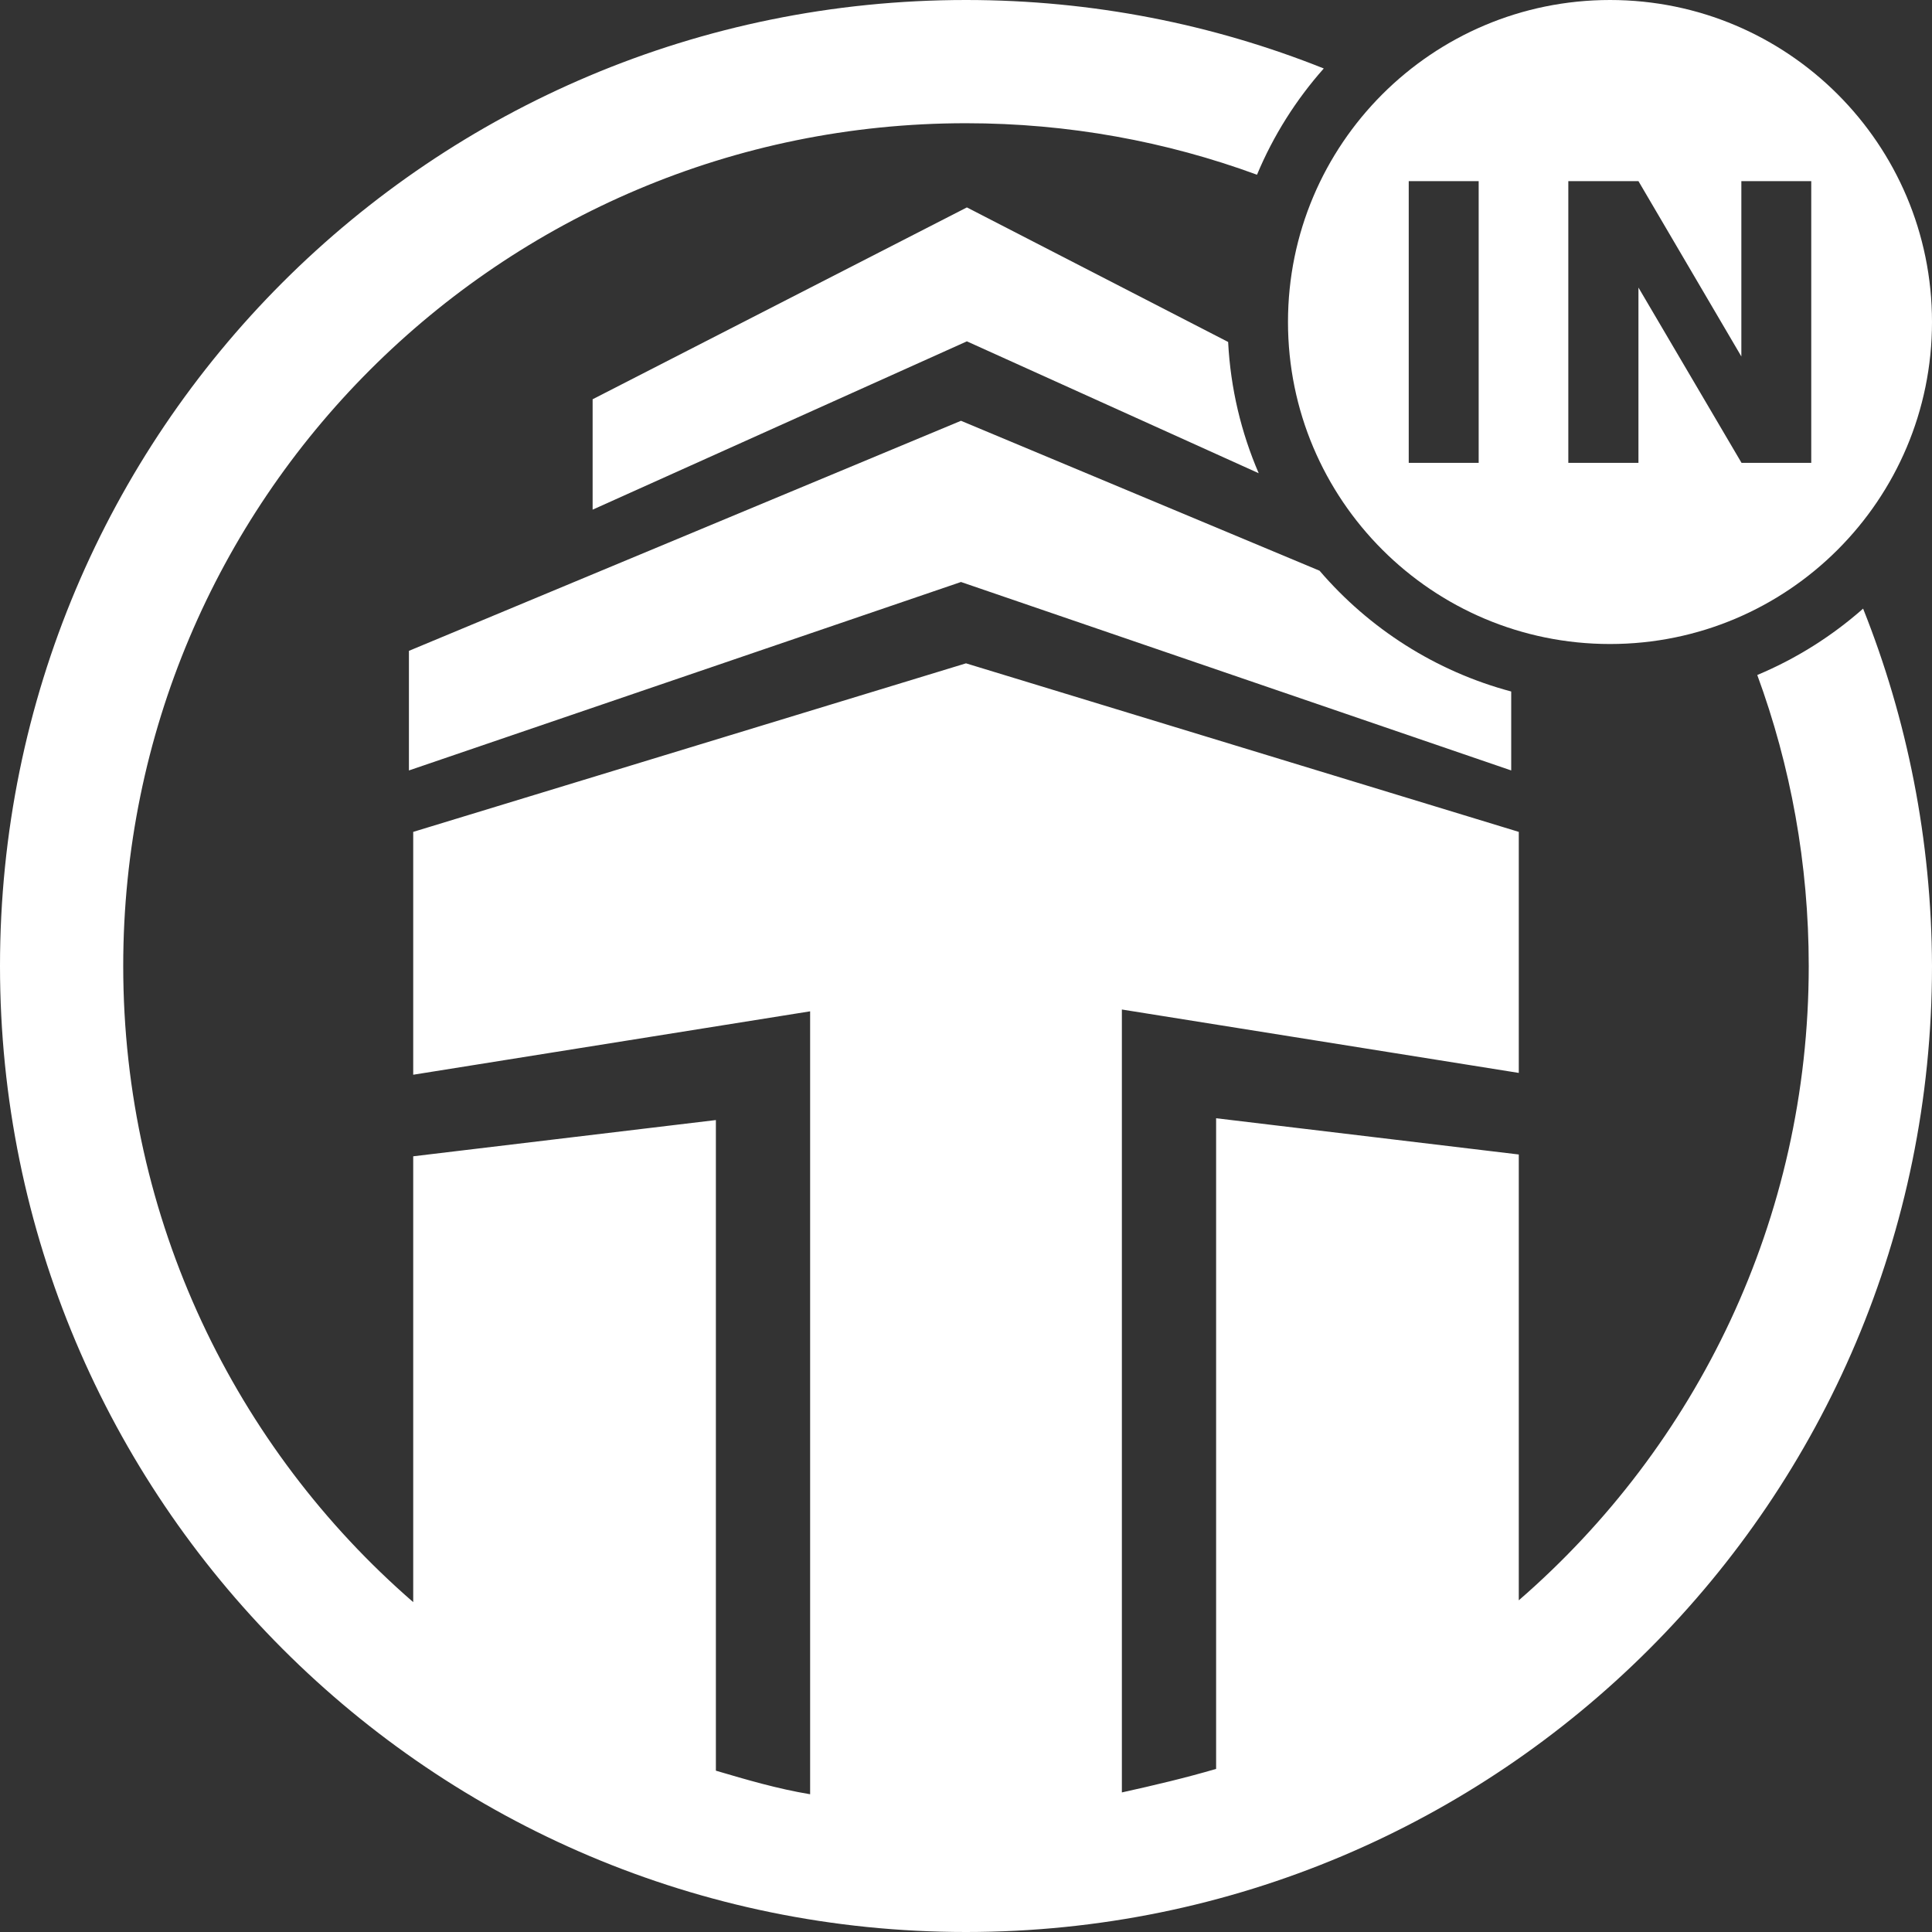 <svg width="50" height="50" viewBox="0 0 50 50" fill="none" xmlns="http://www.w3.org/2000/svg">
<rect x="0" y="0" width="50" height="50" fill="#333333" stroke="none"/>
<g clip-path="url(#clip0_1814_4617)">
<path d="M48.217 15.751C49.357 18.61 49.989 21.73 50 25C50 38.837 38.79 50 25 50C11.163 50 0 38.79 0 25C0 11.163 11.163 0 25 0C28.272 0 31.396 0.628 34.259 1.772C33.541 2.581 32.954 3.509 32.531 4.522C30.184 3.66 27.648 3.189 25 3.189C12.946 3.189 3.189 12.946 3.189 25C3.189 31.567 6.098 37.477 10.694 41.463V29.925L18.527 28.987V45.825C19.325 46.06 20.122 46.295 20.966 46.435V26.173L10.694 27.814V21.529L25 17.167L39.306 21.529V27.767L29.034 26.126V46.388C29.878 46.201 30.675 46.013 31.473 45.779V28.94L39.306 29.878V41.416C43.902 37.43 46.81 31.567 46.81 25C46.81 22.352 46.34 19.816 45.478 17.469C46.486 17.047 47.41 16.464 48.217 15.751Z" fill="white"/>
<path d="M39.11 17.896V19.939L24.87 15.062L10.583 19.939V16.844L24.87 10.89L34.15 14.77C35.431 16.265 37.151 17.373 39.11 17.896Z" fill="white"/>
<path d="M31.784 8.85L25.023 5.368L15.337 10.333V13.19L25.023 8.834L32.575 12.247C32.122 11.196 31.846 10.052 31.784 8.85Z" fill="white"/>
<path fill-rule="evenodd" clip-rule="evenodd" d="M41.667 16.667C46.269 16.667 50 12.936 50 8.333C50 3.731 46.269 0 41.667 0C37.064 0 33.333 3.731 33.333 8.333C33.333 12.936 37.064 16.667 41.667 16.667ZM36.458 11.979H38.268V4.688H36.458V11.979ZM45.071 11.979H46.875V4.688H45.066V9.225L42.403 4.688H40.588V11.979H42.403V7.442L45.071 11.979Z" fill="white"/>
</g>
<defs>
<clipPath id="clip0_1814_4617">
<rect width="50" height="50" fill="white"/>
</clipPath>
</defs>
</svg>
